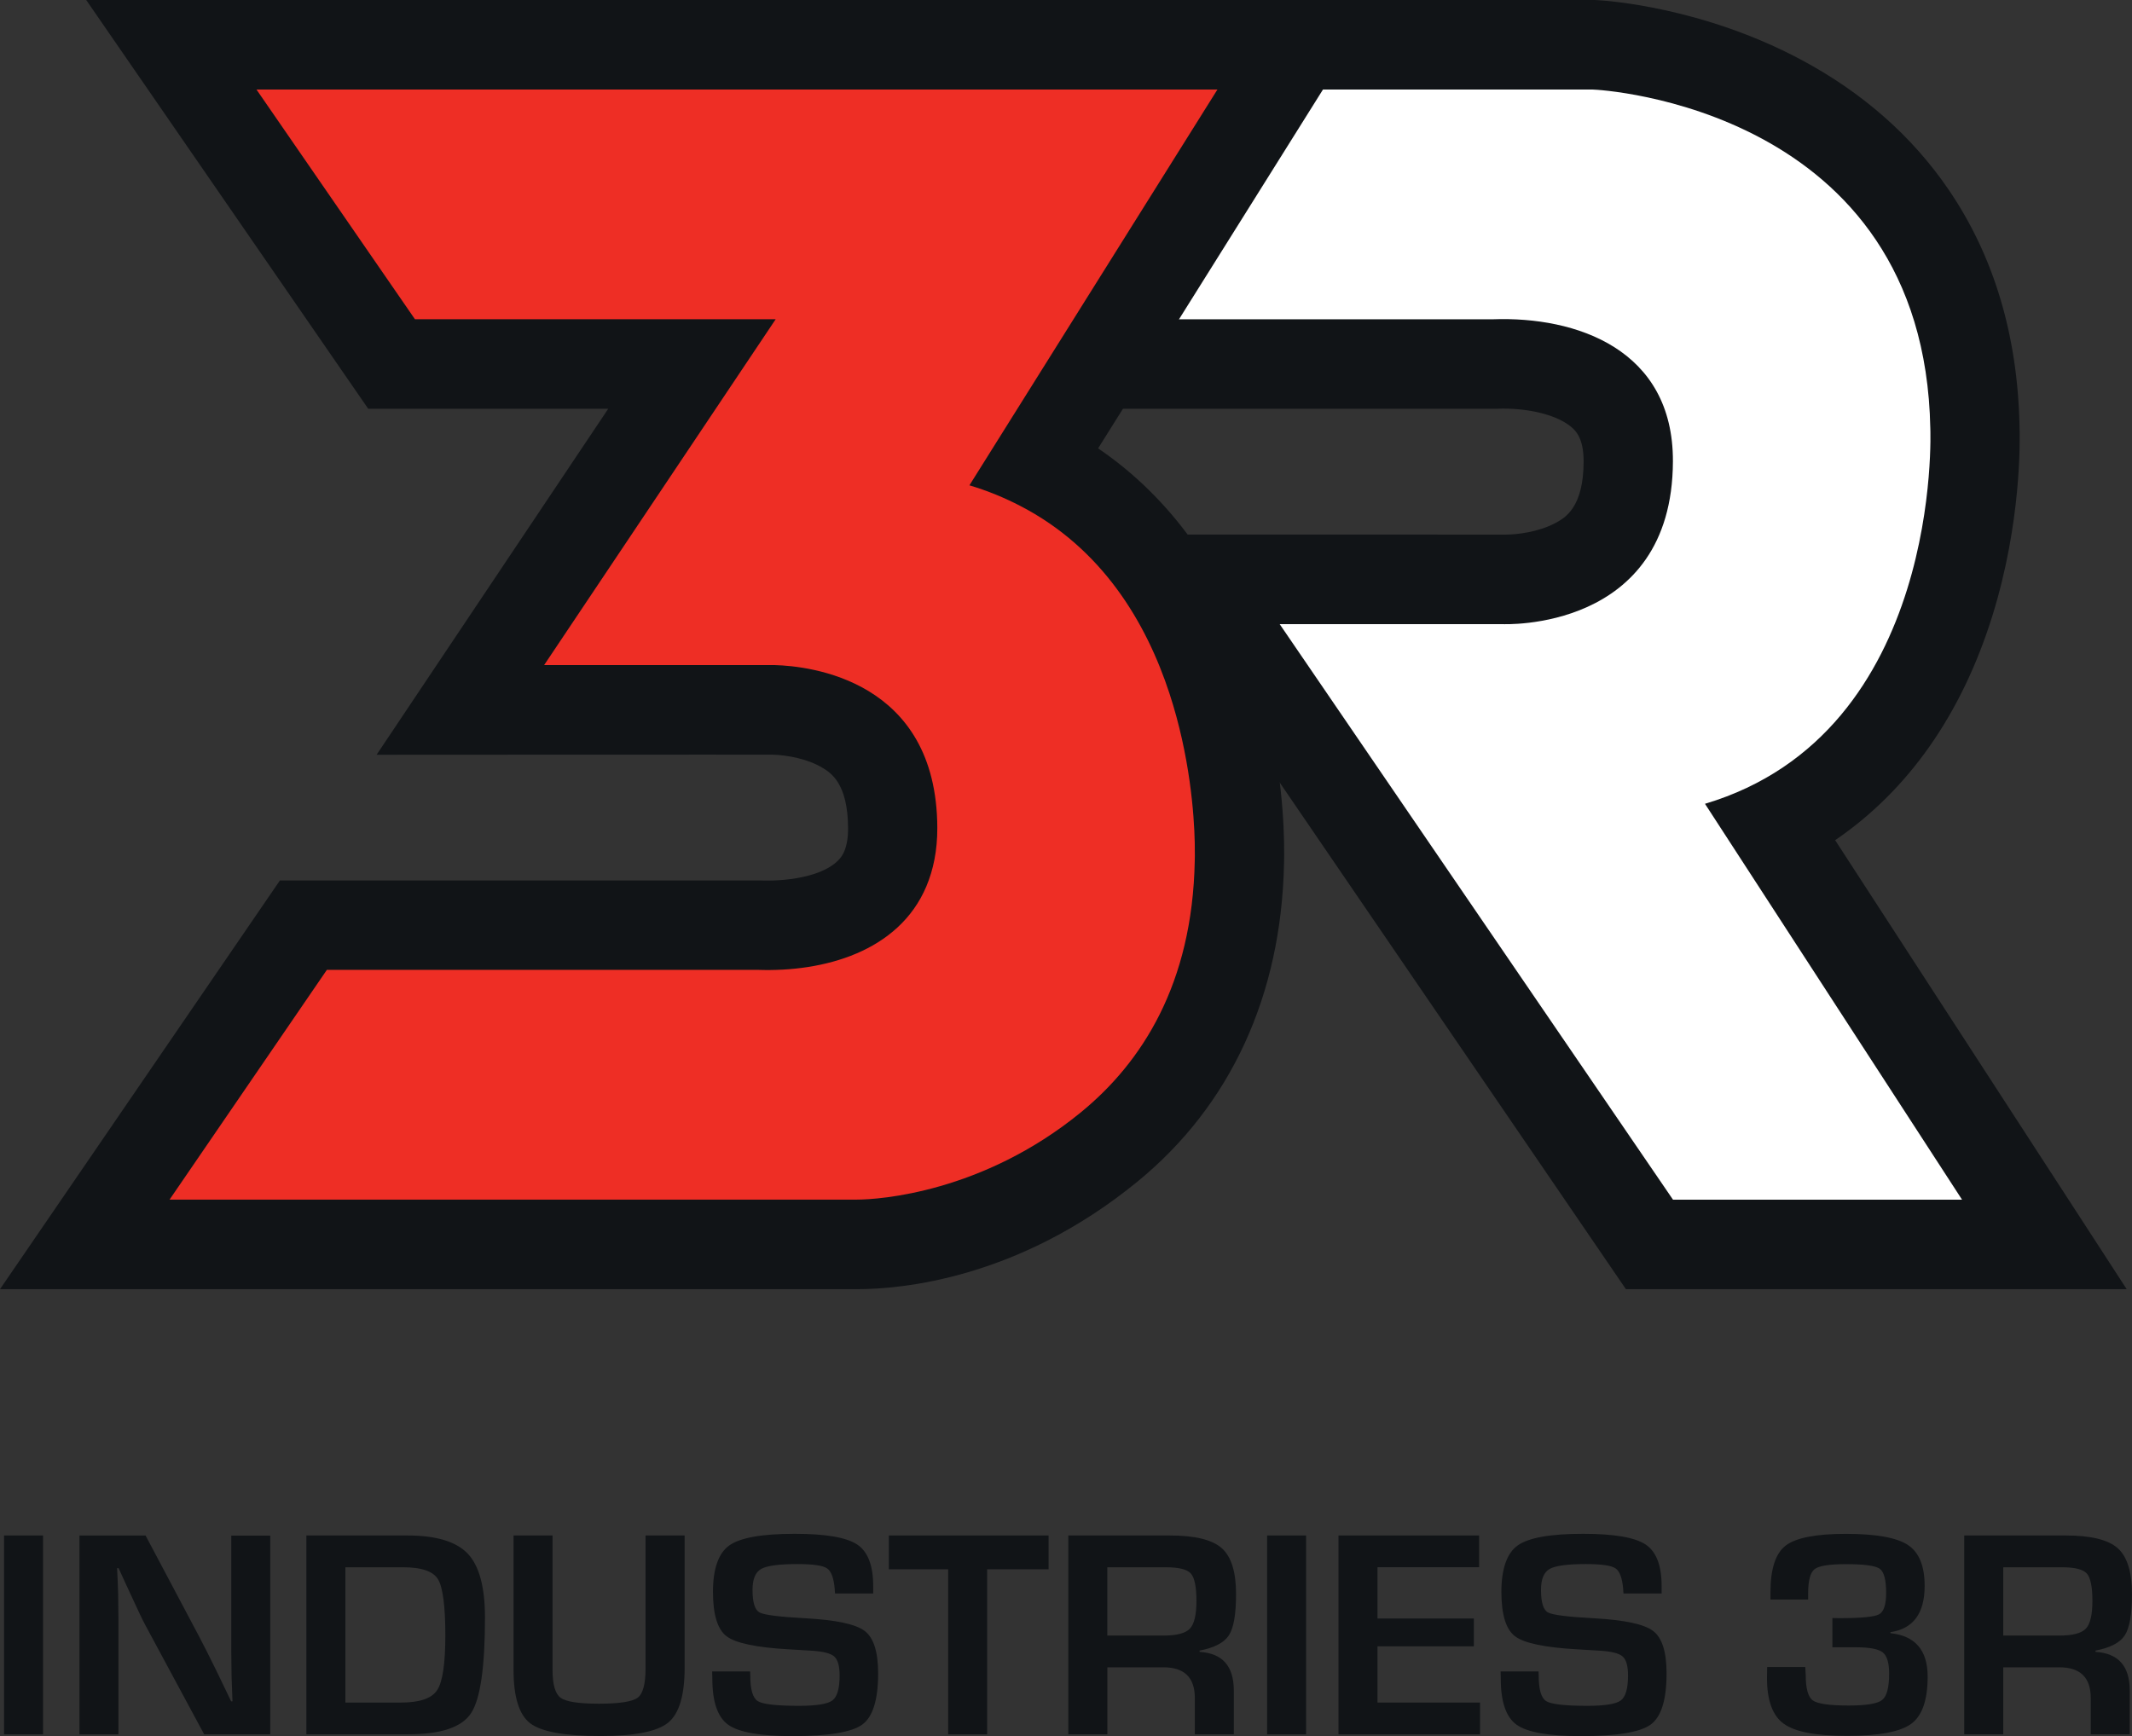 <svg width="97" height="79" viewBox="0 0 97 79" fill="none" xmlns="http://www.w3.org/2000/svg" class="logo">
<rect x="0" y="0" width="97" height="79" fill="#333333" stroke="none"/>
<g clip-path="url(#clip0_379_4349)">
<g class="company-name">
<path d="M1.959 69.872V78.92H0.184V69.872H1.957H1.959Z" fill="#111417"/>
<path d="M12.296 69.872V78.92H9.288L6.615 73.956C6.483 73.709 6.275 73.276 5.993 72.657L5.692 72.008L5.396 71.359H5.328L5.355 71.955L5.376 72.545L5.389 73.732V78.922H3.615V69.874H6.623L9.055 74.461C9.269 74.867 9.519 75.361 9.803 75.94L10.159 76.676L10.515 77.419H10.577L10.556 76.836L10.535 76.253L10.522 75.087V69.878H12.296V69.872Z" fill="#111417"/>
<path d="M13.94 78.92V69.872H18.537C19.843 69.872 20.757 70.149 21.282 70.7C21.804 71.252 22.065 72.221 22.065 73.603C22.065 75.86 21.855 77.31 21.435 77.954C21.015 78.597 20.067 78.918 18.592 78.918H13.94V78.92ZM15.713 77.475H18.242C19.092 77.475 19.641 77.288 19.889 76.91C20.139 76.532 20.262 75.699 20.262 74.408C20.262 73.117 20.15 72.224 19.927 71.862C19.703 71.499 19.177 71.319 18.352 71.319H15.715V77.475H15.713Z" fill="#111417"/>
<path d="M29.375 69.872H31.149V75.89C31.149 77.149 30.899 77.982 30.399 78.389C29.899 78.795 28.877 78.998 27.333 78.998C25.703 78.998 24.633 78.806 24.126 78.421C23.619 78.036 23.365 77.225 23.365 75.989V69.872H25.139V75.989C25.139 76.657 25.262 77.079 25.508 77.259C25.754 77.438 26.335 77.527 27.247 77.527C28.16 77.527 28.771 77.436 29.012 77.255C29.252 77.075 29.371 76.631 29.371 75.923V69.87L29.375 69.872Z" fill="#111417"/>
<path d="M39.726 72.511H37.992C37.982 72.428 37.979 72.365 37.979 72.325C37.937 71.816 37.822 71.497 37.628 71.368C37.437 71.237 36.985 71.173 36.271 71.173C35.431 71.173 34.882 71.249 34.624 71.399C34.367 71.549 34.238 71.866 34.238 72.346C34.238 72.915 34.343 73.259 34.554 73.373C34.765 73.489 35.459 73.576 36.637 73.639C38.03 73.715 38.931 73.906 39.34 74.216C39.748 74.525 39.953 75.169 39.953 76.145C39.953 77.347 39.712 78.123 39.234 78.474C38.755 78.825 37.697 79.002 36.061 79.002C34.59 79.002 33.614 78.829 33.133 78.486C32.65 78.142 32.41 77.443 32.41 76.391L32.402 76.059H34.129L34.136 76.251C34.136 76.883 34.25 77.27 34.479 77.411C34.708 77.553 35.331 77.624 36.349 77.624C37.144 77.624 37.651 77.542 37.871 77.379C38.09 77.216 38.2 76.838 38.2 76.245C38.2 75.809 38.117 75.518 37.95 75.374C37.784 75.23 37.424 75.142 36.871 75.112L35.891 75.053C34.411 74.97 33.466 74.77 33.055 74.457C32.645 74.144 32.438 73.47 32.438 72.435C32.438 71.4 32.686 70.675 33.182 70.324C33.678 69.973 34.668 69.796 36.152 69.796C37.558 69.796 38.507 69.958 38.995 70.28C39.483 70.603 39.728 71.234 39.728 72.169V72.515L39.726 72.511Z" fill="#111417"/>
<path d="M44.912 71.41V78.92H43.139V71.41H40.44V69.872H47.708V71.41H44.912Z" fill="#111417"/>
<path d="M48.605 78.92V69.872H53.216C54.364 69.872 55.153 70.064 55.586 70.449C56.02 70.833 56.237 71.53 56.237 72.538C56.237 73.453 56.13 74.077 55.912 74.413C55.694 74.749 55.251 74.981 54.579 75.11V75.169C55.617 75.232 56.135 75.816 56.135 76.925V78.92H54.362V77.27C54.362 76.338 53.886 75.871 52.936 75.871H50.381V78.92H48.607H48.605ZM50.379 74.427H52.927C53.534 74.427 53.938 74.322 54.136 74.112C54.335 73.903 54.435 73.481 54.435 72.849C54.435 72.217 54.35 71.788 54.178 71.6C54.006 71.412 53.631 71.319 53.052 71.319H50.379V74.427Z" fill="#111417"/>
<path d="M59.424 69.872V78.92H57.65V69.872H59.424Z" fill="#111417"/>
<path d="M62.672 71.317V73.65H67.056V74.916H62.672V77.475H67.338V78.92H60.898V69.872H67.296V71.317H62.672Z" fill="#111417"/>
<path d="M75.599 72.511H73.865C73.855 72.428 73.852 72.365 73.852 72.325C73.81 71.816 73.695 71.497 73.501 71.368C73.31 71.237 72.858 71.173 72.144 71.173C71.304 71.173 70.755 71.249 70.498 71.399C70.24 71.549 70.111 71.866 70.111 72.346C70.111 72.915 70.216 73.259 70.426 73.373C70.636 73.489 71.33 73.576 72.508 73.639C73.901 73.715 74.802 73.906 75.211 74.216C75.62 74.525 75.824 75.169 75.824 76.145C75.824 77.347 75.584 78.123 75.105 78.474C74.626 78.825 73.568 79.002 71.932 79.002C70.462 79.002 69.485 78.829 69.004 78.486C68.521 78.142 68.281 77.443 68.281 76.391L68.273 76.059H70L70.007 76.251C70.007 76.883 70.121 77.27 70.35 77.411C70.579 77.553 71.202 77.624 72.22 77.624C73.015 77.624 73.522 77.542 73.742 77.379C73.961 77.216 74.071 76.838 74.071 76.245C74.071 75.809 73.988 75.518 73.821 75.374C73.655 75.23 73.295 75.142 72.742 75.112L71.762 75.053C70.282 74.97 69.337 74.77 68.927 74.457C68.516 74.144 68.309 73.47 68.309 72.435C68.309 71.4 68.557 70.675 69.053 70.324C69.549 69.973 70.539 69.796 72.023 69.796C73.43 69.796 74.378 69.958 74.866 70.28C75.355 70.603 75.599 71.234 75.599 72.169V72.515V72.511Z" fill="#111417"/>
<path d="M83.368 74.962V73.629L83.669 73.635C84.665 73.635 85.27 73.578 85.488 73.462C85.706 73.346 85.814 73.022 85.814 72.488C85.814 71.892 85.717 71.524 85.522 71.385C85.327 71.247 84.816 71.177 83.985 71.177C83.232 71.177 82.757 71.252 82.56 71.404C82.363 71.556 82.265 71.928 82.265 72.521V72.786H80.552V72.448C80.552 71.393 80.782 70.687 81.244 70.332C81.706 69.977 82.617 69.798 83.978 69.798C85.338 69.798 86.289 69.965 86.8 70.301C87.311 70.637 87.566 71.258 87.566 72.164C87.566 73.415 87.048 74.117 86.01 74.271V74.318C87.139 74.438 87.703 75.097 87.703 76.293C87.703 77.358 87.455 78.074 86.957 78.44C86.459 78.806 85.488 78.99 84.046 78.99C82.603 78.99 81.666 78.808 81.157 78.44C80.648 78.074 80.393 77.379 80.393 76.359L80.4 75.856H82.134C82.147 76.055 82.155 76.175 82.155 76.213C82.155 76.836 82.263 77.225 82.48 77.379C82.698 77.534 83.241 77.61 84.114 77.61C84.913 77.61 85.418 77.527 85.632 77.358C85.846 77.189 85.95 76.788 85.95 76.152C85.95 75.666 85.853 75.346 85.658 75.192C85.463 75.038 85.062 74.96 84.449 74.96H83.366L83.368 74.962Z" fill="#111417"/>
<path d="M89.367 78.92V69.872H93.978C95.125 69.872 95.915 70.064 96.348 70.449C96.781 70.833 96.999 71.53 96.999 72.538C96.999 73.453 96.891 74.077 96.674 74.413C96.456 74.749 96.013 74.981 95.341 75.11V75.169C96.378 75.232 96.897 75.816 96.897 76.925V78.92H95.123V77.27C95.123 76.338 94.648 75.871 93.698 75.871H91.143V78.92H89.369H89.367ZM91.143 74.427H93.69C94.298 74.427 94.701 74.322 94.9 74.112C95.099 73.903 95.199 73.481 95.199 72.849C95.199 72.217 95.114 71.788 94.942 71.6C94.769 71.412 94.394 71.319 93.815 71.319H91.143V74.427Z" fill="#111417"/>
</g>
<path d="M52.893 8.025H52.773C52.8 8.048 52.826 8.066 52.853 8.089L52.895 8.025H52.893Z" fill="white"/>
<path d="M41.523 4.074H72.45C72.45 4.074 87.546 4.898 87.824 19.491C87.824 19.491 88.428 33.337 77.572 36.577L89.268 54.592H76.117L58.222 28.401H68.356C68.356 28.401 76.085 28.777 76.113 20.997C76.132 15.892 71.714 14.392 67.923 14.529H48.733L41.523 4.076V4.074Z" fill="#111417"/>
<path d="M83.493 38.233C86.811 35.97 89.245 32.519 90.644 28.034C91.974 23.77 91.906 20.015 91.882 19.372C91.796 15.252 90.71 11.636 88.652 8.623C86.992 6.191 84.732 4.203 81.937 2.713C77.466 0.33 73.146 0.032 72.669 0.006L72.559 0H33.775L46.603 18.601H68.068C68.168 18.595 68.268 18.593 68.371 18.593C69.571 18.593 70.674 18.859 71.323 19.305C71.675 19.546 72.05 19.898 72.05 20.995C72.05 23.095 71.2 23.562 70.792 23.786C70.019 24.211 69.012 24.325 68.531 24.327L50.512 24.323L73.973 58.662H96.757L83.493 38.231V38.233Z" fill="#111417"/>
<path d="M41.523 4.074H72.45C72.797 4.074 87.546 4.898 87.824 19.491C87.824 19.491 88.428 33.337 77.572 36.577L89.268 54.592H76.117L58.222 28.401H68.356C68.356 28.401 76.085 28.777 76.113 20.997C76.132 15.892 71.714 14.392 67.923 14.529H48.733L41.523 4.076V4.074Z" fill="white"/>
<path d="M57.067 30.278C55.663 25.997 53.224 22.62 49.961 20.403L62.744 0H3.922L16.752 18.601H27.673L17.134 34.345L24.758 34.341C24.758 34.341 29.144 34.339 32.248 34.339C34.518 34.339 35.053 34.339 35.175 34.341C35.826 34.364 36.747 34.531 37.421 34.939C37.796 35.167 38.578 35.641 38.585 37.688C38.587 38.115 38.529 38.462 38.407 38.751C37.995 39.725 36.274 40.071 34.926 40.071C34.819 40.071 34.713 40.071 34.607 40.065H12.735L0 58.664H38.989C41.025 58.664 46.346 58.187 51.737 53.781C55.988 50.309 58.299 45.293 58.42 39.279C58.424 39.142 58.432 38.785 58.42 38.265C58.386 36.72 58.163 33.625 57.065 30.278H57.067Z" fill="#111417"/>
<path d="M55.393 4.074H11.669L18.879 14.527H35.291L24.756 30.265C24.756 30.265 35.028 30.259 35.261 30.265C36.802 30.309 42.622 30.916 42.645 37.667C42.649 38.704 42.463 39.583 42.145 40.338C40.891 43.305 37.48 44.243 34.459 44.133H14.872L7.715 54.588H38.986C40.001 54.588 44.706 54.269 49.17 50.622C51.956 48.346 54.252 44.777 54.358 39.169C54.358 39.169 54.369 38.867 54.358 38.354C54.33 37.063 54.14 34.398 53.205 31.548C52.158 28.359 50.169 24.959 46.41 23.017C45.704 22.652 44.943 22.333 44.106 22.085L55.392 4.07L55.393 4.074Z" fill="#EE2E25"/>
</g>
<defs>
<clipPath id="clip0_379_4349">
<rect width="97" height="79" fill="white"/>
</clipPath>
</defs>
</svg>
